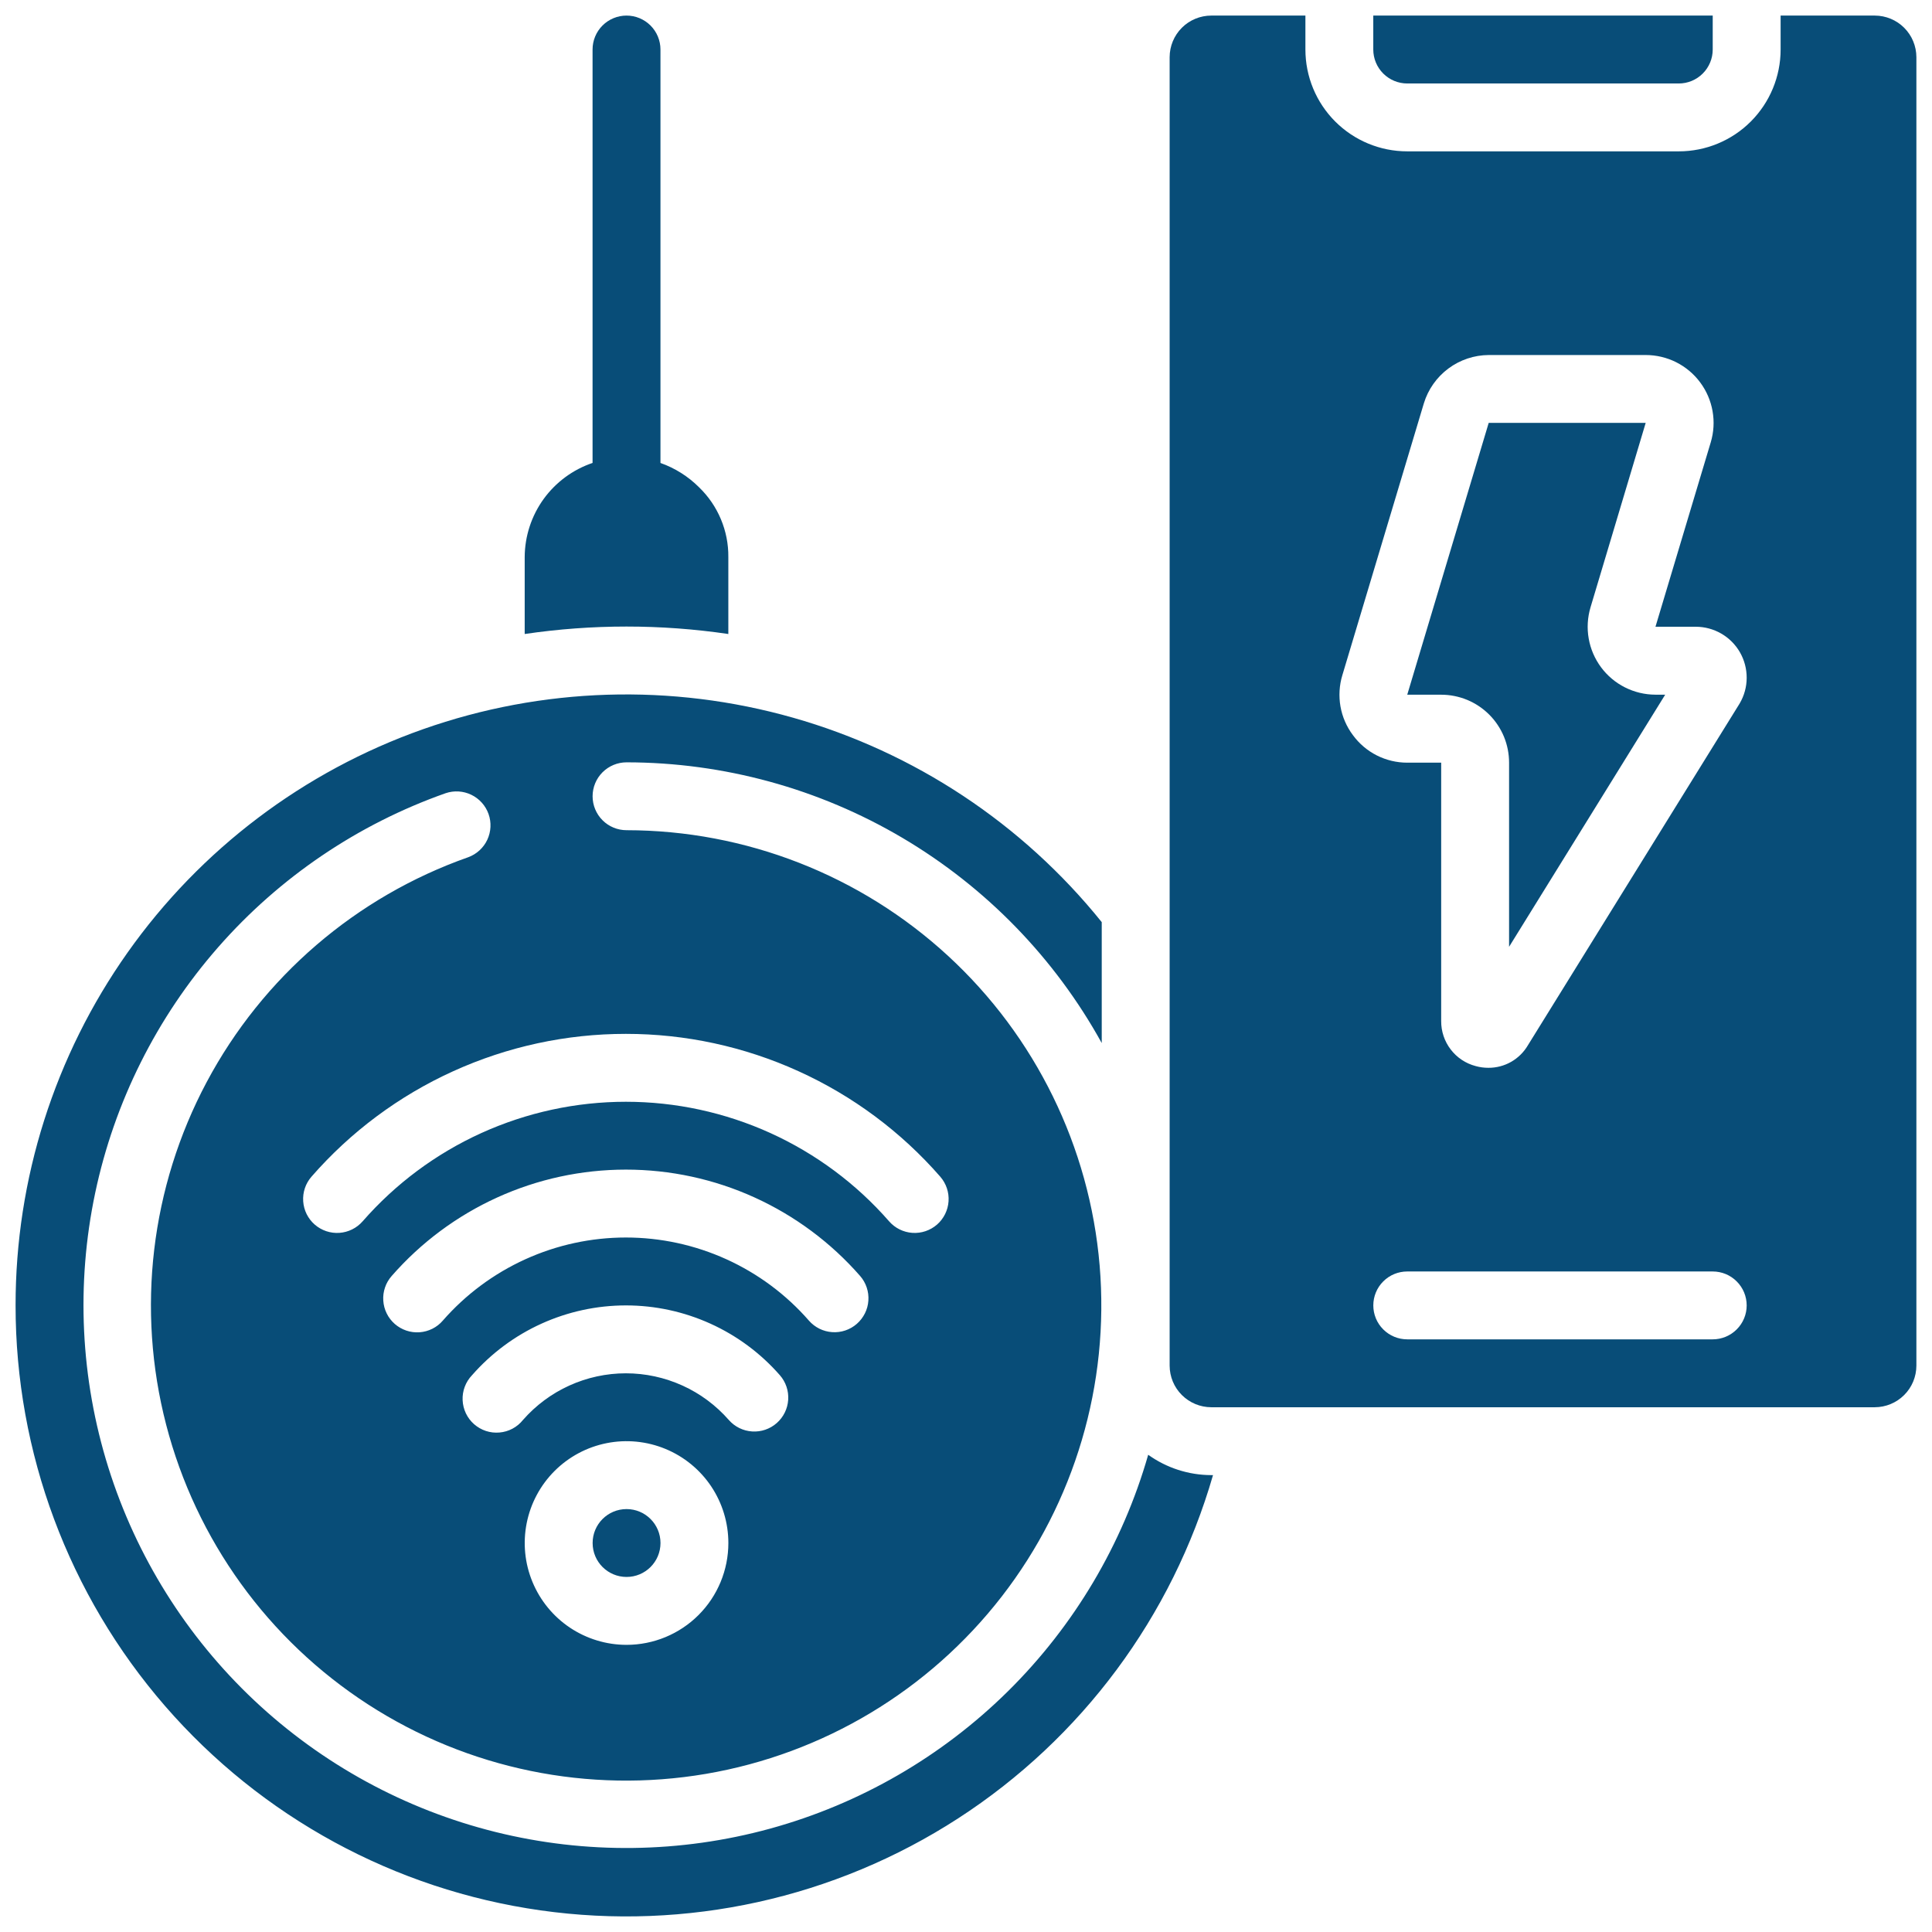 <?xml version="1.0" encoding="UTF-8"?>
<svg xmlns="http://www.w3.org/2000/svg" width="62" height="62" viewBox="0 0 62 62" fill="none">
  <path d="M48.428 24.475V30.384L53.438 22.293H53.124C52.785 22.292 52.45 22.212 52.147 22.059C51.844 21.907 51.581 21.685 51.379 21.413C51.177 21.14 51.041 20.825 50.983 20.49C50.924 20.156 50.945 19.813 51.042 19.488L52.812 13.571H47.774L45.16 22.294H46.249C46.536 22.294 46.819 22.351 47.084 22.46C47.348 22.57 47.588 22.73 47.791 22.933C47.993 23.135 48.153 23.376 48.263 23.64C48.372 23.905 48.428 24.189 48.428 24.475Z" fill="#084D78"></path>
  <path d="M60.164 0.5H57.142V1.589C57.142 2.456 56.797 3.287 56.185 3.9C55.572 4.513 54.741 4.857 53.874 4.857H45.16C44.293 4.857 43.462 4.513 42.849 3.9C42.236 3.287 41.892 2.456 41.892 1.589V0.5H38.87C38.516 0.501 38.177 0.641 37.927 0.891C37.676 1.142 37.536 1.481 37.535 1.834V43.825C37.536 44.179 37.676 44.518 37.927 44.768C38.177 45.018 38.516 45.159 38.87 45.16H60.164C60.518 45.159 60.857 45.018 61.107 44.768C61.358 44.518 61.498 44.179 61.499 43.825V1.834C61.498 1.481 61.358 1.142 61.107 0.891C60.857 0.641 60.518 0.501 60.164 0.5ZM43.417 23.592C43.213 23.32 43.076 23.005 43.017 22.67C42.959 22.335 42.979 21.991 43.078 21.666L45.693 12.944C45.829 12.497 46.105 12.106 46.479 11.827C46.854 11.548 47.307 11.396 47.774 11.393H52.812C53.152 11.393 53.487 11.472 53.79 11.624C54.094 11.777 54.358 11.998 54.56 12.271C54.763 12.543 54.899 12.859 54.958 13.194C55.017 13.528 54.997 13.872 54.899 14.197L53.126 20.113H54.419C54.706 20.113 54.989 20.189 55.238 20.333C55.487 20.477 55.694 20.685 55.837 20.934C55.98 21.184 56.054 21.467 56.053 21.755C56.052 22.042 55.975 22.324 55.829 22.573L49.03 33.547C48.9 33.768 48.715 33.95 48.492 34.077C48.27 34.203 48.018 34.269 47.762 34.267C47.625 34.267 47.489 34.249 47.357 34.212C47.038 34.129 46.755 33.941 46.555 33.679C46.354 33.417 46.247 33.096 46.249 32.766V24.475H45.16C44.821 24.475 44.486 24.395 44.183 24.242C43.88 24.089 43.618 23.866 43.417 23.592ZM54.963 42.981H45.16C44.871 42.981 44.594 42.866 44.39 42.662C44.185 42.458 44.071 42.181 44.071 41.892C44.071 41.603 44.185 41.326 44.39 41.122C44.594 40.917 44.871 40.803 45.16 40.803H54.963C55.252 40.803 55.529 40.917 55.733 41.122C55.938 41.326 56.053 41.603 56.053 41.892C56.053 42.181 55.938 42.458 55.733 42.662C55.529 42.866 55.252 42.981 54.963 42.981Z" fill="#084D78"></path>
  <path d="M53.874 2.679C54.163 2.679 54.44 2.564 54.644 2.359C54.848 2.155 54.963 1.878 54.963 1.589V0.5H44.07V1.589C44.07 1.878 44.185 2.155 44.389 2.359C44.594 2.564 44.871 2.679 45.16 2.679H53.874Z" fill="#084D78"></path>
  <path d="M20.107 50.606C20.708 50.606 21.196 50.119 21.196 49.517C21.196 48.915 20.708 48.428 20.107 48.428C19.505 48.428 19.018 48.915 19.018 49.517C19.018 50.119 19.505 50.606 20.107 50.606Z" fill="#084D78"></path>
  <path d="M19.016 14.856C18.384 15.07 17.835 15.476 17.444 16.016C17.054 16.557 16.842 17.207 16.838 17.874V20.346C19.005 20.027 21.207 20.027 23.373 20.346V17.874C23.377 17.457 23.295 17.045 23.134 16.661C22.973 16.277 22.736 15.93 22.437 15.641C22.087 15.29 21.662 15.022 21.195 14.857V1.589C21.195 1.3 21.08 1.023 20.876 0.819C20.672 0.615 20.395 0.5 20.106 0.5C19.817 0.5 19.54 0.615 19.335 0.819C19.131 1.023 19.016 1.3 19.016 1.589V14.856Z" fill="#084D78"></path>
  <path d="M0.5 41.892C0.498 46.615 2.201 51.18 5.296 54.747C8.392 58.314 12.671 60.644 17.348 61.306C22.024 61.969 26.782 60.921 30.747 58.354C34.712 55.788 37.617 51.876 38.927 47.338H38.869C38.144 47.336 37.437 47.108 36.847 46.685C36.024 49.557 34.475 52.169 32.351 54.27C30.226 56.371 27.597 57.89 24.716 58.682C21.835 59.473 18.799 59.511 15.899 58.79C12.999 58.069 10.334 56.615 8.158 54.567C5.983 52.519 4.371 49.945 3.477 47.094C2.583 44.243 2.438 41.21 3.054 38.286C3.671 35.363 5.03 32.647 6.999 30.4C8.968 28.153 11.482 26.45 14.3 25.455C14.571 25.363 14.868 25.381 15.126 25.506C15.384 25.631 15.582 25.852 15.678 26.122C15.774 26.392 15.759 26.689 15.638 26.949C15.516 27.209 15.296 27.41 15.027 27.509C11.424 28.778 8.428 31.353 6.632 34.726C4.837 38.098 4.373 42.022 5.332 45.72C6.291 49.419 8.603 52.622 11.812 54.697C15.02 56.772 18.89 57.567 22.656 56.925C26.422 56.283 29.811 54.25 32.15 51.23C34.489 48.209 35.609 44.42 35.289 40.613C34.968 36.806 33.23 33.257 30.419 30.67C27.608 28.083 23.927 26.646 20.107 26.642C19.818 26.642 19.541 26.528 19.336 26.323C19.132 26.119 19.017 25.842 19.017 25.553C19.017 25.264 19.132 24.987 19.336 24.783C19.541 24.579 19.818 24.464 20.107 24.464C23.221 24.467 26.279 25.304 28.96 26.888C31.642 28.473 33.851 30.746 35.356 33.473V29.592C32.813 26.433 29.351 24.14 25.45 23.032C21.548 21.923 17.398 22.052 13.573 23.402C9.749 24.752 6.437 27.255 4.095 30.567C1.753 33.879 0.497 37.836 0.5 41.892ZM20.107 52.785C19.46 52.785 18.829 52.593 18.291 52.234C17.754 51.875 17.335 51.364 17.088 50.767C16.84 50.17 16.776 49.513 16.902 48.879C17.028 48.245 17.339 47.663 17.796 47.206C18.253 46.749 18.835 46.438 19.469 46.312C20.103 46.186 20.76 46.251 21.357 46.498C21.954 46.745 22.465 47.164 22.824 47.701C23.183 48.239 23.374 48.871 23.374 49.517C23.374 50.384 23.03 51.215 22.417 51.828C21.805 52.44 20.973 52.785 20.107 52.785ZM24.925 45.669C24.709 45.859 24.425 45.956 24.137 45.937C23.848 45.919 23.579 45.786 23.389 45.569C22.977 45.099 22.469 44.721 21.899 44.463C21.329 44.205 20.711 44.071 20.085 44.071C19.46 44.071 18.841 44.205 18.272 44.463C17.702 44.721 17.194 45.099 16.782 45.569C16.69 45.684 16.576 45.779 16.446 45.848C16.316 45.917 16.174 45.959 16.027 45.971C15.88 45.984 15.733 45.967 15.593 45.921C15.454 45.875 15.325 45.801 15.214 45.704C15.104 45.607 15.014 45.488 14.951 45.356C14.888 45.223 14.852 45.079 14.846 44.932C14.839 44.785 14.863 44.638 14.915 44.501C14.967 44.363 15.046 44.238 15.148 44.132C15.765 43.428 16.524 42.864 17.376 42.478C18.228 42.092 19.152 41.892 20.088 41.892C21.023 41.892 21.947 42.092 22.799 42.478C23.651 42.864 24.411 43.428 25.027 44.132C25.217 44.349 25.313 44.633 25.294 44.921C25.275 45.209 25.143 45.478 24.925 45.669ZM27.496 42.484C27.279 42.674 26.994 42.77 26.706 42.75C26.418 42.731 26.149 42.598 25.959 42.38C25.227 41.542 24.324 40.871 23.311 40.411C22.297 39.951 21.198 39.713 20.085 39.713C18.972 39.713 17.872 39.951 16.859 40.411C15.846 40.871 14.943 41.542 14.21 42.38C14.117 42.489 14.002 42.578 13.874 42.642C13.745 42.706 13.606 42.744 13.463 42.754C13.319 42.764 13.176 42.746 13.04 42.7C12.904 42.654 12.778 42.582 12.67 42.488C12.562 42.393 12.473 42.279 12.41 42.15C12.346 42.021 12.309 41.881 12.3 41.738C12.29 41.595 12.309 41.451 12.356 41.315C12.402 41.179 12.475 41.054 12.57 40.947C13.507 39.875 14.662 39.016 15.959 38.427C17.255 37.838 18.662 37.534 20.086 37.534C21.51 37.534 22.917 37.838 24.213 38.427C25.509 39.016 26.665 39.875 27.602 40.947C27.696 41.054 27.768 41.18 27.813 41.315C27.859 41.451 27.877 41.594 27.867 41.737C27.858 41.88 27.82 42.019 27.756 42.147C27.692 42.275 27.604 42.39 27.496 42.484ZM20.085 33.178C21.996 33.177 23.886 33.586 25.626 34.377C27.367 35.167 28.918 36.321 30.175 37.762C30.364 37.98 30.46 38.264 30.44 38.552C30.42 38.84 30.287 39.109 30.069 39.299C29.851 39.488 29.567 39.584 29.279 39.564C28.99 39.544 28.722 39.411 28.532 39.193C27.479 37.988 26.18 37.023 24.724 36.361C23.267 35.7 21.685 35.357 20.085 35.357C18.485 35.357 16.903 35.7 15.446 36.361C13.989 37.023 12.691 37.988 11.638 39.193C11.448 39.411 11.179 39.544 10.891 39.564C10.603 39.584 10.319 39.488 10.101 39.299C9.883 39.109 9.749 38.84 9.73 38.552C9.71 38.264 9.805 37.98 9.995 37.762C11.252 36.321 12.803 35.167 14.543 34.377C16.284 33.586 18.173 33.177 20.085 33.178Z" fill="#084D78"></path>
</svg>
